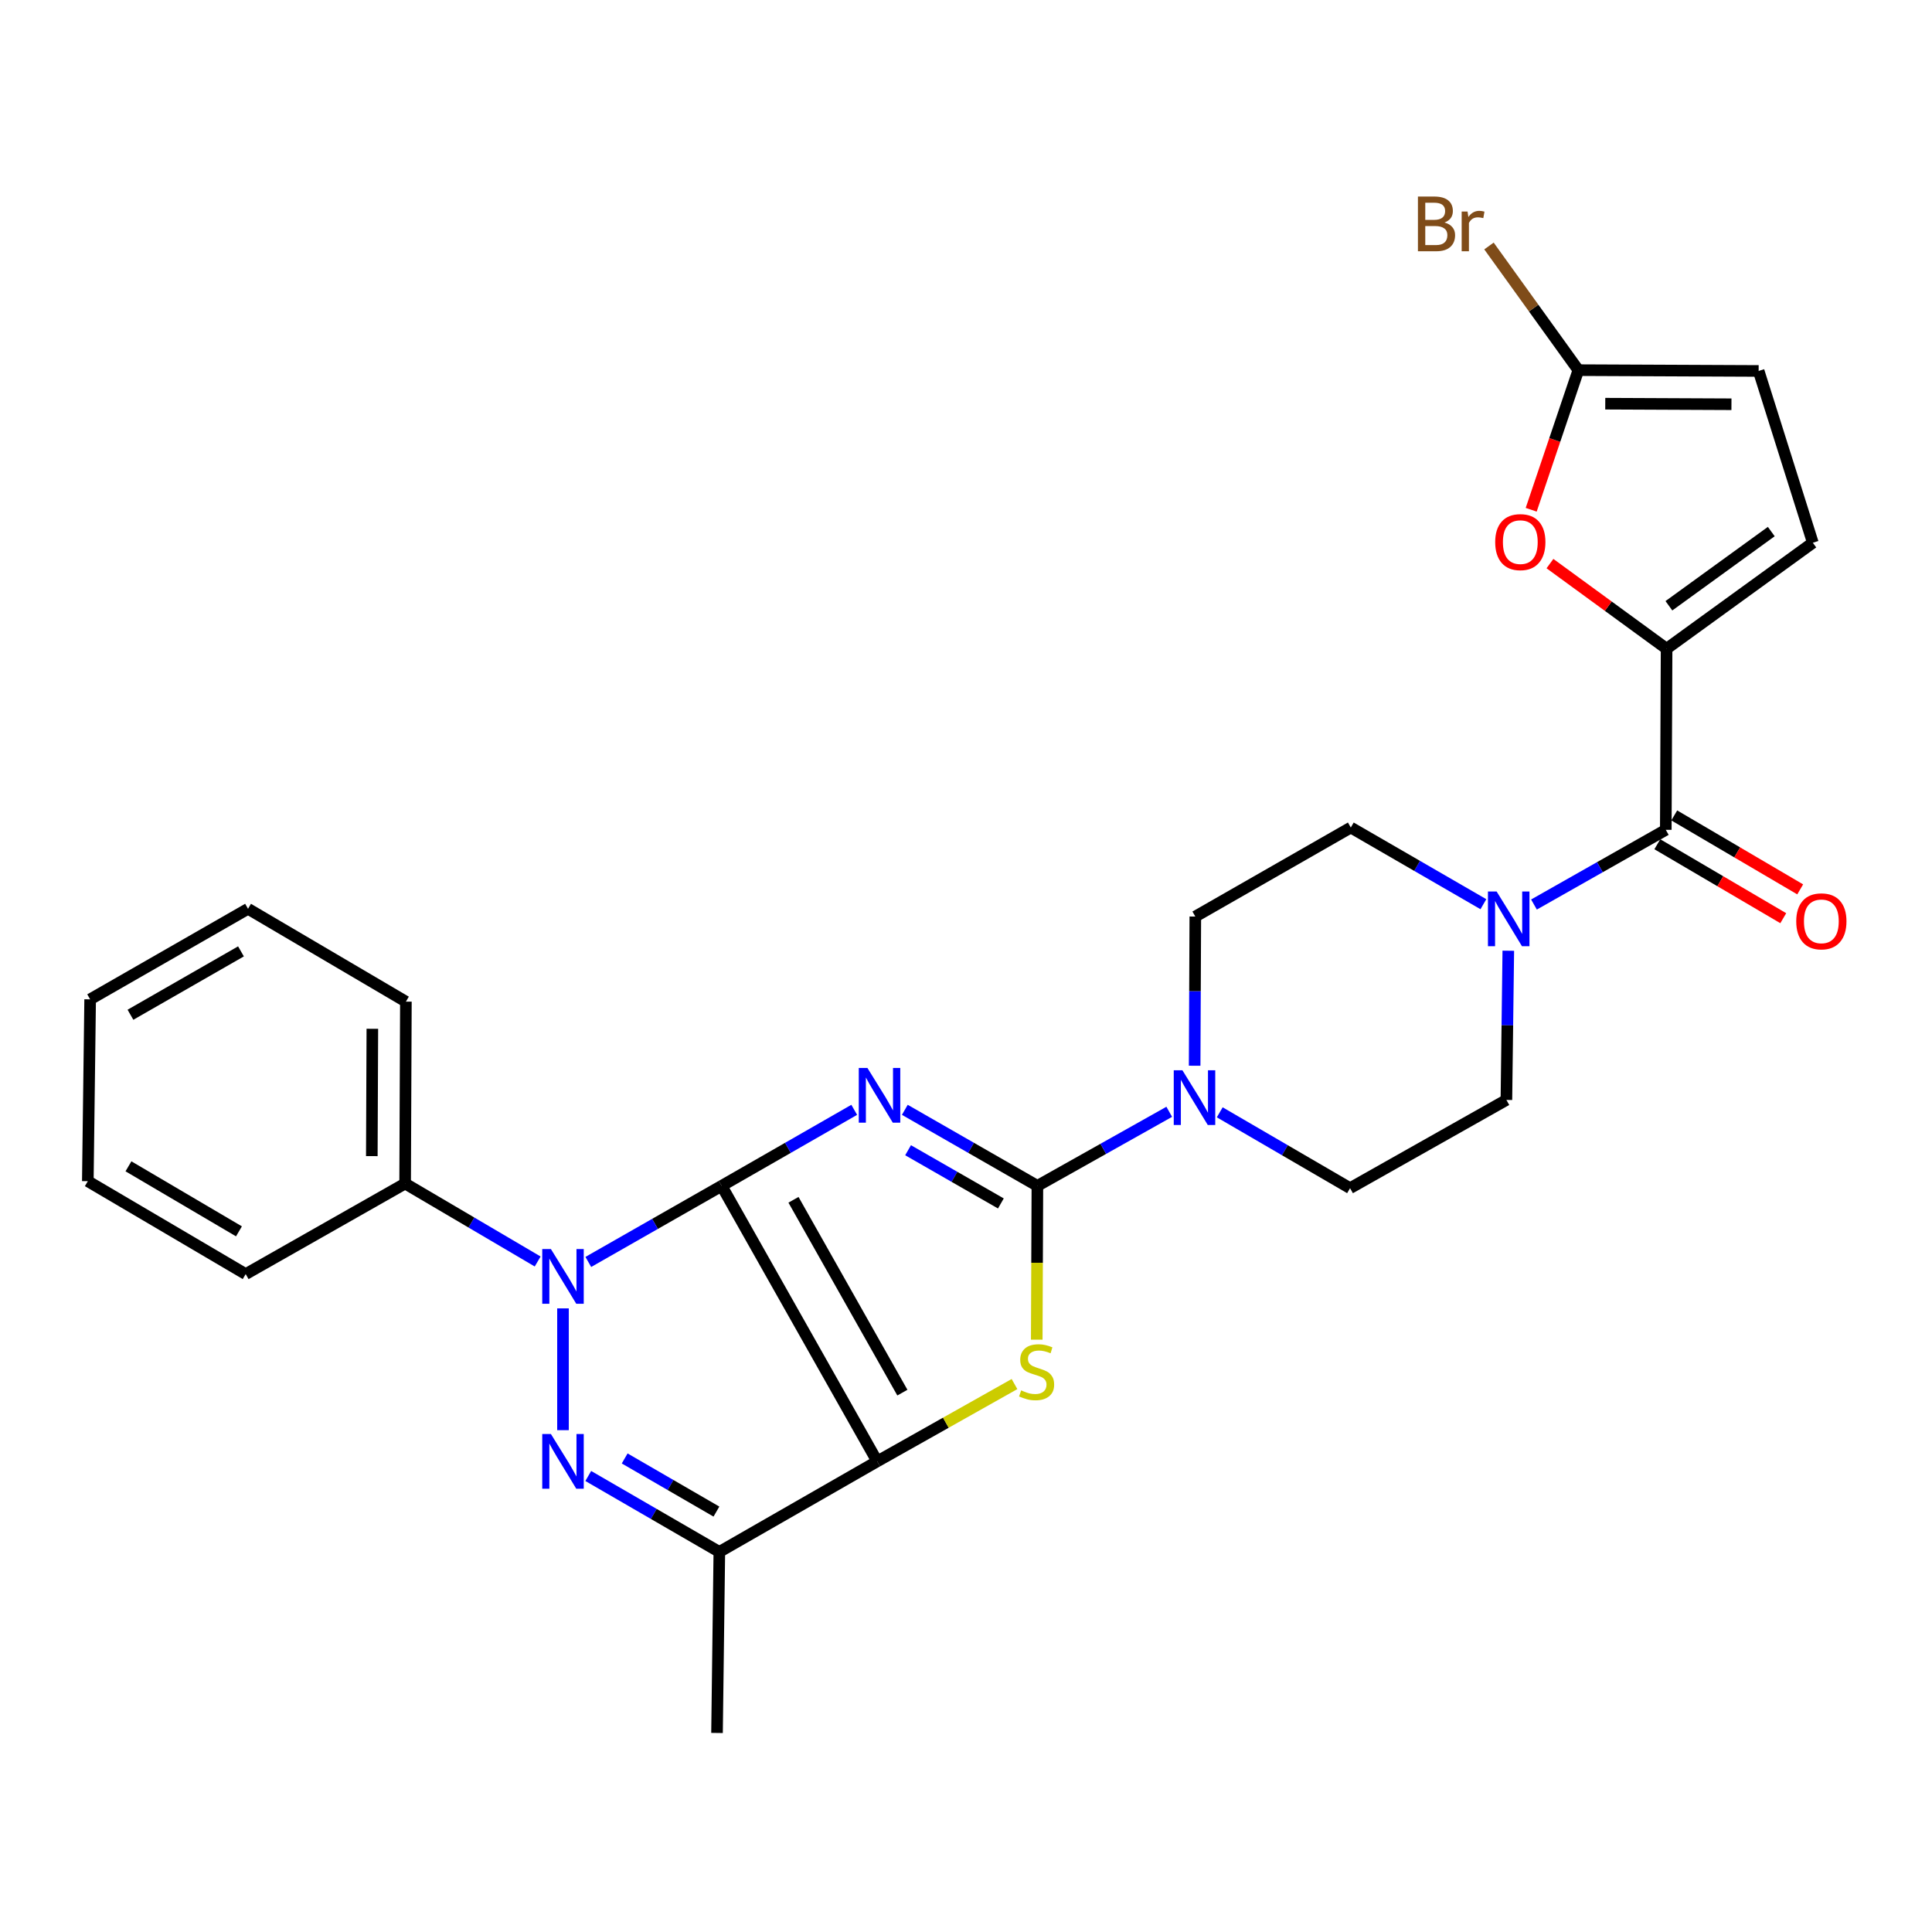 <?xml version='1.0' encoding='iso-8859-1'?>
<svg version='1.1' baseProfile='full'
              xmlns='http://www.w3.org/2000/svg'
                      xmlns:rdkit='http://www.rdkit.org/xml'
                      xmlns:xlink='http://www.w3.org/1999/xlink'
                  xml:space='preserve'
width='1000px' height='1000px' viewBox='0 0 1000 1000'>
<!-- END OF HEADER -->
<rect style='opacity:1.0;fill:#FFFFFF;stroke:none' width='1000' height='1000' x='0' y='0'> </rect>
<path class='bond-0' d='M 373.52,613.801 L 407.832,594.122' style='fill:none;fill-rule:evenodd;stroke:#000000;stroke-width:6px;stroke-linecap:butt;stroke-linejoin:miter;stroke-opacity:1' />
<path class='bond-0' d='M 407.832,594.122 L 442.145,574.443' style='fill:none;fill-rule:evenodd;stroke:#0000FF;stroke-width:6px;stroke-linecap:butt;stroke-linejoin:miter;stroke-opacity:1' />
<path class='bond-1' d='M 373.52,613.801 L 454.039,756.394' style='fill:none;fill-rule:evenodd;stroke:#000000;stroke-width:6px;stroke-linecap:butt;stroke-linejoin:miter;stroke-opacity:1' />
<path class='bond-1' d='M 410.707,621.011 L 467.07,720.826' style='fill:none;fill-rule:evenodd;stroke:#000000;stroke-width:6px;stroke-linecap:butt;stroke-linejoin:miter;stroke-opacity:1' />
<path class='bond-2' d='M 373.52,613.801 L 339.014,633.491' style='fill:none;fill-rule:evenodd;stroke:#000000;stroke-width:6px;stroke-linecap:butt;stroke-linejoin:miter;stroke-opacity:1' />
<path class='bond-2' d='M 339.014,633.491 L 304.508,653.181' style='fill:none;fill-rule:evenodd;stroke:#0000FF;stroke-width:6px;stroke-linecap:butt;stroke-linejoin:miter;stroke-opacity:1' />
<path class='bond-3' d='M 468.335,574.444 L 502.643,594.122' style='fill:none;fill-rule:evenodd;stroke:#0000FF;stroke-width:6px;stroke-linecap:butt;stroke-linejoin:miter;stroke-opacity:1' />
<path class='bond-3' d='M 502.643,594.122 L 536.952,613.801' style='fill:none;fill-rule:evenodd;stroke:#000000;stroke-width:6px;stroke-linecap:butt;stroke-linejoin:miter;stroke-opacity:1' />
<path class='bond-3' d='M 470.02,595.355 L 494.035,609.13' style='fill:none;fill-rule:evenodd;stroke:#0000FF;stroke-width:6px;stroke-linecap:butt;stroke-linejoin:miter;stroke-opacity:1' />
<path class='bond-3' d='M 494.035,609.13 L 518.051,622.905' style='fill:none;fill-rule:evenodd;stroke:#000000;stroke-width:6px;stroke-linecap:butt;stroke-linejoin:miter;stroke-opacity:1' />
<path class='bond-5' d='M 454.039,756.394 L 489.57,736.389' style='fill:none;fill-rule:evenodd;stroke:#000000;stroke-width:6px;stroke-linecap:butt;stroke-linejoin:miter;stroke-opacity:1' />
<path class='bond-5' d='M 489.57,736.389 L 525.101,716.384' style='fill:none;fill-rule:evenodd;stroke:#CCCC00;stroke-width:6px;stroke-linecap:butt;stroke-linejoin:miter;stroke-opacity:1' />
<path class='bond-6' d='M 454.039,756.394 L 372.328,803.262' style='fill:none;fill-rule:evenodd;stroke:#000000;stroke-width:6px;stroke-linecap:butt;stroke-linejoin:miter;stroke-opacity:1' />
<path class='bond-4' d='M 291.405,677.212 L 291.405,740.254' style='fill:none;fill-rule:evenodd;stroke:#0000FF;stroke-width:6px;stroke-linecap:butt;stroke-linejoin:miter;stroke-opacity:1' />
<path class='bond-15' d='M 278.295,652.948 L 243.994,632.774' style='fill:none;fill-rule:evenodd;stroke:#0000FF;stroke-width:6px;stroke-linecap:butt;stroke-linejoin:miter;stroke-opacity:1' />
<path class='bond-15' d='M 243.994,632.774 L 209.694,612.599' style='fill:none;fill-rule:evenodd;stroke:#000000;stroke-width:6px;stroke-linecap:butt;stroke-linejoin:miter;stroke-opacity:1' />
<path class='bond-9' d='M 536.952,613.801 L 571.074,594.634' style='fill:none;fill-rule:evenodd;stroke:#000000;stroke-width:6px;stroke-linecap:butt;stroke-linejoin:miter;stroke-opacity:1' />
<path class='bond-9' d='M 571.074,594.634 L 605.197,575.467' style='fill:none;fill-rule:evenodd;stroke:#0000FF;stroke-width:6px;stroke-linecap:butt;stroke-linejoin:miter;stroke-opacity:1' />
<path class='bond-29' d='M 536.952,613.801 L 536.784,653.608' style='fill:none;fill-rule:evenodd;stroke:#000000;stroke-width:6px;stroke-linecap:butt;stroke-linejoin:miter;stroke-opacity:1' />
<path class='bond-29' d='M 536.784,653.608 L 536.617,693.416' style='fill:none;fill-rule:evenodd;stroke:#CCCC00;stroke-width:6px;stroke-linecap:butt;stroke-linejoin:miter;stroke-opacity:1' />
<path class='bond-28' d='M 304.483,763.968 L 338.405,783.615' style='fill:none;fill-rule:evenodd;stroke:#0000FF;stroke-width:6px;stroke-linecap:butt;stroke-linejoin:miter;stroke-opacity:1' />
<path class='bond-28' d='M 338.405,783.615 L 372.328,803.262' style='fill:none;fill-rule:evenodd;stroke:#000000;stroke-width:6px;stroke-linecap:butt;stroke-linejoin:miter;stroke-opacity:1' />
<path class='bond-28' d='M 323.331,754.89 L 347.076,768.643' style='fill:none;fill-rule:evenodd;stroke:#0000FF;stroke-width:6px;stroke-linecap:butt;stroke-linejoin:miter;stroke-opacity:1' />
<path class='bond-28' d='M 347.076,768.643 L 370.822,782.396' style='fill:none;fill-rule:evenodd;stroke:#000000;stroke-width:6px;stroke-linecap:butt;stroke-linejoin:miter;stroke-opacity:1' />
<path class='bond-22' d='M 372.328,803.262 L 371.126,896.978' style='fill:none;fill-rule:evenodd;stroke:#000000;stroke-width:6px;stroke-linecap:butt;stroke-linejoin:miter;stroke-opacity:1' />
<path class='bond-7' d='M 862.623,335.785 L 862.21,429.521' style='fill:none;fill-rule:evenodd;stroke:#000000;stroke-width:6px;stroke-linecap:butt;stroke-linejoin:miter;stroke-opacity:1' />
<path class='bond-11' d='M 862.623,335.785 L 832.438,313.751' style='fill:none;fill-rule:evenodd;stroke:#000000;stroke-width:6px;stroke-linecap:butt;stroke-linejoin:miter;stroke-opacity:1' />
<path class='bond-11' d='M 832.438,313.751 L 802.254,291.717' style='fill:none;fill-rule:evenodd;stroke:#FF0000;stroke-width:6px;stroke-linecap:butt;stroke-linejoin:miter;stroke-opacity:1' />
<path class='bond-13' d='M 862.623,335.785 L 938.317,280.92' style='fill:none;fill-rule:evenodd;stroke:#000000;stroke-width:6px;stroke-linecap:butt;stroke-linejoin:miter;stroke-opacity:1' />
<path class='bond-13' d='M 863.824,313.547 L 916.809,275.141' style='fill:none;fill-rule:evenodd;stroke:#000000;stroke-width:6px;stroke-linecap:butt;stroke-linejoin:miter;stroke-opacity:1' />
<path class='bond-8' d='M 862.21,429.521 L 828.094,448.851' style='fill:none;fill-rule:evenodd;stroke:#000000;stroke-width:6px;stroke-linecap:butt;stroke-linejoin:miter;stroke-opacity:1' />
<path class='bond-8' d='M 828.094,448.851 L 793.979,468.181' style='fill:none;fill-rule:evenodd;stroke:#0000FF;stroke-width:6px;stroke-linecap:butt;stroke-linejoin:miter;stroke-opacity:1' />
<path class='bond-20' d='M 857.83,436.98 L 890.422,456.119' style='fill:none;fill-rule:evenodd;stroke:#000000;stroke-width:6px;stroke-linecap:butt;stroke-linejoin:miter;stroke-opacity:1' />
<path class='bond-20' d='M 890.422,456.119 L 923.014,475.257' style='fill:none;fill-rule:evenodd;stroke:#FF0000;stroke-width:6px;stroke-linecap:butt;stroke-linejoin:miter;stroke-opacity:1' />
<path class='bond-20' d='M 866.59,422.061 L 899.183,441.199' style='fill:none;fill-rule:evenodd;stroke:#000000;stroke-width:6px;stroke-linecap:butt;stroke-linejoin:miter;stroke-opacity:1' />
<path class='bond-20' d='M 899.183,441.199 L 931.775,460.338' style='fill:none;fill-rule:evenodd;stroke:#FF0000;stroke-width:6px;stroke-linecap:butt;stroke-linejoin:miter;stroke-opacity:1' />
<path class='bond-16' d='M 631.338,575.732 L 665.063,595.362' style='fill:none;fill-rule:evenodd;stroke:#0000FF;stroke-width:6px;stroke-linecap:butt;stroke-linejoin:miter;stroke-opacity:1' />
<path class='bond-16' d='M 665.063,595.362 L 698.788,614.993' style='fill:none;fill-rule:evenodd;stroke:#000000;stroke-width:6px;stroke-linecap:butt;stroke-linejoin:miter;stroke-opacity:1' />
<path class='bond-17' d='M 618.343,551.622 L 618.517,513.01' style='fill:none;fill-rule:evenodd;stroke:#0000FF;stroke-width:6px;stroke-linecap:butt;stroke-linejoin:miter;stroke-opacity:1' />
<path class='bond-17' d='M 618.517,513.01 L 618.691,474.399' style='fill:none;fill-rule:evenodd;stroke:#000000;stroke-width:6px;stroke-linecap:butt;stroke-linejoin:miter;stroke-opacity:1' />
<path class='bond-10' d='M 767.802,468.015 L 733.487,448.172' style='fill:none;fill-rule:evenodd;stroke:#0000FF;stroke-width:6px;stroke-linecap:butt;stroke-linejoin:miter;stroke-opacity:1' />
<path class='bond-10' d='M 733.487,448.172 L 699.172,428.329' style='fill:none;fill-rule:evenodd;stroke:#000000;stroke-width:6px;stroke-linecap:butt;stroke-linejoin:miter;stroke-opacity:1' />
<path class='bond-31' d='M 780.693,492.094 L 780.202,530.71' style='fill:none;fill-rule:evenodd;stroke:#0000FF;stroke-width:6px;stroke-linecap:butt;stroke-linejoin:miter;stroke-opacity:1' />
<path class='bond-31' d='M 780.202,530.71 L 779.711,569.326' style='fill:none;fill-rule:evenodd;stroke:#000000;stroke-width:6px;stroke-linecap:butt;stroke-linejoin:miter;stroke-opacity:1' />
<path class='bond-12' d='M 792.541,263.85 L 804.749,227.718' style='fill:none;fill-rule:evenodd;stroke:#FF0000;stroke-width:6px;stroke-linecap:butt;stroke-linejoin:miter;stroke-opacity:1' />
<path class='bond-12' d='M 804.749,227.718 L 816.957,191.587' style='fill:none;fill-rule:evenodd;stroke:#000000;stroke-width:6px;stroke-linecap:butt;stroke-linejoin:miter;stroke-opacity:1' />
<path class='bond-21' d='M 816.957,191.587 L 793.823,159.456' style='fill:none;fill-rule:evenodd;stroke:#000000;stroke-width:6px;stroke-linecap:butt;stroke-linejoin:miter;stroke-opacity:1' />
<path class='bond-21' d='M 793.823,159.456 L 770.689,127.326' style='fill:none;fill-rule:evenodd;stroke:#7F4C19;stroke-width:6px;stroke-linecap:butt;stroke-linejoin:miter;stroke-opacity:1' />
<path class='bond-32' d='M 816.957,191.587 L 910.27,192' style='fill:none;fill-rule:evenodd;stroke:#000000;stroke-width:6px;stroke-linecap:butt;stroke-linejoin:miter;stroke-opacity:1' />
<path class='bond-32' d='M 830.877,208.95 L 896.196,209.239' style='fill:none;fill-rule:evenodd;stroke:#000000;stroke-width:6px;stroke-linecap:butt;stroke-linejoin:miter;stroke-opacity:1' />
<path class='bond-14' d='M 938.317,280.92 L 910.27,192' style='fill:none;fill-rule:evenodd;stroke:#000000;stroke-width:6px;stroke-linecap:butt;stroke-linejoin:miter;stroke-opacity:1' />
<path class='bond-23' d='M 209.694,612.599 L 210.088,518.45' style='fill:none;fill-rule:evenodd;stroke:#000000;stroke-width:6px;stroke-linecap:butt;stroke-linejoin:miter;stroke-opacity:1' />
<path class='bond-23' d='M 192.452,598.404 L 192.727,532.5' style='fill:none;fill-rule:evenodd;stroke:#000000;stroke-width:6px;stroke-linecap:butt;stroke-linejoin:miter;stroke-opacity:1' />
<path class='bond-24' d='M 209.694,612.599 L 127.166,659.467' style='fill:none;fill-rule:evenodd;stroke:#000000;stroke-width:6px;stroke-linecap:butt;stroke-linejoin:miter;stroke-opacity:1' />
<path class='bond-19' d='M 698.788,614.993 L 779.711,569.326' style='fill:none;fill-rule:evenodd;stroke:#000000;stroke-width:6px;stroke-linecap:butt;stroke-linejoin:miter;stroke-opacity:1' />
<path class='bond-18' d='M 618.691,474.399 L 699.172,428.329' style='fill:none;fill-rule:evenodd;stroke:#000000;stroke-width:6px;stroke-linecap:butt;stroke-linejoin:miter;stroke-opacity:1' />
<path class='bond-26' d='M 210.088,518.45 L 128.377,470.391' style='fill:none;fill-rule:evenodd;stroke:#000000;stroke-width:6px;stroke-linecap:butt;stroke-linejoin:miter;stroke-opacity:1' />
<path class='bond-25' d='M 127.166,659.467 L 45.455,611.378' style='fill:none;fill-rule:evenodd;stroke:#000000;stroke-width:6px;stroke-linecap:butt;stroke-linejoin:miter;stroke-opacity:1' />
<path class='bond-25' d='M 123.684,637.343 L 66.487,603.681' style='fill:none;fill-rule:evenodd;stroke:#000000;stroke-width:6px;stroke-linecap:butt;stroke-linejoin:miter;stroke-opacity:1' />
<path class='bond-27' d='M 45.455,611.378 L 46.656,517.258' style='fill:none;fill-rule:evenodd;stroke:#000000;stroke-width:6px;stroke-linecap:butt;stroke-linejoin:miter;stroke-opacity:1' />
<path class='bond-30' d='M 128.377,470.391 L 46.656,517.258' style='fill:none;fill-rule:evenodd;stroke:#000000;stroke-width:6px;stroke-linecap:butt;stroke-linejoin:miter;stroke-opacity:1' />
<path class='bond-30' d='M 124.726,492.429 L 67.522,525.237' style='fill:none;fill-rule:evenodd;stroke:#000000;stroke-width:6px;stroke-linecap:butt;stroke-linejoin:miter;stroke-opacity:1' />
<path  class='atom-1' d='M 448.98 552.773
L 458.26 567.773
Q 459.18 569.253, 460.66 571.933
Q 462.14 574.613, 462.22 574.773
L 462.22 552.773
L 465.98 552.773
L 465.98 581.093
L 462.1 581.093
L 452.14 564.693
Q 450.98 562.773, 449.74 560.573
Q 448.54 558.373, 448.18 557.693
L 448.18 581.093
L 444.5 581.093
L 444.5 552.773
L 448.98 552.773
' fill='#0000FF'/>
<path  class='atom-3' d='M 285.145 646.499
L 294.425 661.499
Q 295.345 662.979, 296.825 665.659
Q 298.305 668.339, 298.385 668.499
L 298.385 646.499
L 302.145 646.499
L 302.145 674.819
L 298.265 674.819
L 288.305 658.419
Q 287.145 656.499, 285.905 654.299
Q 284.705 652.099, 284.345 651.419
L 284.345 674.819
L 280.665 674.819
L 280.665 646.499
L 285.145 646.499
' fill='#0000FF'/>
<path  class='atom-5' d='M 285.145 742.234
L 294.425 757.234
Q 295.345 758.714, 296.825 761.394
Q 298.305 764.074, 298.385 764.234
L 298.385 742.234
L 302.145 742.234
L 302.145 770.554
L 298.265 770.554
L 288.305 754.154
Q 287.145 752.234, 285.905 750.034
Q 284.705 747.834, 284.345 747.154
L 284.345 770.554
L 280.665 770.554
L 280.665 742.234
L 285.145 742.234
' fill='#0000FF'/>
<path  class='atom-6' d='M 528.548 719.659
Q 528.868 719.779, 530.188 720.339
Q 531.508 720.899, 532.948 721.259
Q 534.428 721.579, 535.868 721.579
Q 538.548 721.579, 540.108 720.299
Q 541.668 718.979, 541.668 716.699
Q 541.668 715.139, 540.868 714.179
Q 540.108 713.219, 538.908 712.699
Q 537.708 712.179, 535.708 711.579
Q 533.188 710.819, 531.668 710.099
Q 530.188 709.379, 529.108 707.859
Q 528.068 706.339, 528.068 703.779
Q 528.068 700.219, 530.468 698.019
Q 532.908 695.819, 537.708 695.819
Q 540.988 695.819, 544.708 697.379
L 543.788 700.459
Q 540.388 699.059, 537.828 699.059
Q 535.068 699.059, 533.548 700.219
Q 532.028 701.339, 532.068 703.299
Q 532.068 704.819, 532.828 705.739
Q 533.628 706.659, 534.748 707.179
Q 535.908 707.699, 537.828 708.299
Q 540.388 709.099, 541.908 709.899
Q 543.428 710.699, 544.508 712.339
Q 545.628 713.939, 545.628 716.699
Q 545.628 720.619, 542.988 722.739
Q 540.388 724.819, 536.028 724.819
Q 533.508 724.819, 531.588 724.259
Q 529.708 723.739, 527.468 722.819
L 528.548 719.659
' fill='#CCCC00'/>
<path  class='atom-10' d='M 612.009 553.965
L 621.289 568.965
Q 622.209 570.445, 623.689 573.125
Q 625.169 575.805, 625.249 575.965
L 625.249 553.965
L 629.009 553.965
L 629.009 582.285
L 625.129 582.285
L 615.169 565.885
Q 614.009 563.965, 612.769 561.765
Q 611.569 559.565, 611.209 558.885
L 611.209 582.285
L 607.529 582.285
L 607.529 553.965
L 612.009 553.965
' fill='#0000FF'/>
<path  class='atom-11' d='M 774.643 461.431
L 783.923 476.431
Q 784.843 477.911, 786.323 480.591
Q 787.803 483.271, 787.883 483.431
L 787.883 461.431
L 791.643 461.431
L 791.643 489.751
L 787.763 489.751
L 777.803 473.351
Q 776.643 471.431, 775.403 469.231
Q 774.203 467.031, 773.843 466.351
L 773.843 489.751
L 770.163 489.751
L 770.163 461.431
L 774.643 461.431
' fill='#0000FF'/>
<path  class='atom-12' d='M 773.91 280.596
Q 773.91 273.796, 777.27 269.996
Q 780.63 266.196, 786.91 266.196
Q 793.19 266.196, 796.55 269.996
Q 799.91 273.796, 799.91 280.596
Q 799.91 287.476, 796.51 291.396
Q 793.11 295.276, 786.91 295.276
Q 780.67 295.276, 777.27 291.396
Q 773.91 287.516, 773.91 280.596
M 786.91 292.076
Q 791.23 292.076, 793.55 289.196
Q 795.91 286.276, 795.91 280.596
Q 795.91 275.036, 793.55 272.236
Q 791.23 269.396, 786.91 269.396
Q 782.59 269.396, 780.23 272.196
Q 777.91 274.996, 777.91 280.596
Q 777.91 286.316, 780.23 289.196
Q 782.59 292.076, 786.91 292.076
' fill='#FF0000'/>
<path  class='atom-21' d='M 929.729 476.882
Q 929.729 470.082, 933.089 466.282
Q 936.449 462.482, 942.729 462.482
Q 949.009 462.482, 952.369 466.282
Q 955.729 470.082, 955.729 476.882
Q 955.729 483.762, 952.329 487.682
Q 948.929 491.562, 942.729 491.562
Q 936.489 491.562, 933.089 487.682
Q 929.729 483.802, 929.729 476.882
M 942.729 488.362
Q 947.049 488.362, 949.369 485.482
Q 951.729 482.562, 951.729 476.882
Q 951.729 471.322, 949.369 468.522
Q 947.049 465.682, 942.729 465.682
Q 938.409 465.682, 936.049 468.482
Q 933.729 471.282, 933.729 476.882
Q 933.729 482.602, 936.049 485.482
Q 938.409 488.362, 942.729 488.362
' fill='#FF0000'/>
<path  class='atom-22' d='M 747.677 115.173
Q 750.397 115.933, 751.757 117.613
Q 753.157 119.253, 753.157 121.693
Q 753.157 125.613, 750.637 127.853
Q 748.157 130.053, 743.437 130.053
L 733.917 130.053
L 733.917 101.733
L 742.277 101.733
Q 747.117 101.733, 749.557 103.693
Q 751.997 105.653, 751.997 109.253
Q 751.997 113.533, 747.677 115.173
M 737.717 104.933
L 737.717 113.813
L 742.277 113.813
Q 745.077 113.813, 746.517 112.693
Q 747.997 111.533, 747.997 109.253
Q 747.997 104.933, 742.277 104.933
L 737.717 104.933
M 743.437 126.853
Q 746.197 126.853, 747.677 125.533
Q 749.157 124.213, 749.157 121.693
Q 749.157 119.373, 747.517 118.213
Q 745.917 117.013, 742.837 117.013
L 737.717 117.013
L 737.717 126.853
L 743.437 126.853
' fill='#7F4C19'/>
<path  class='atom-22' d='M 759.597 109.493
L 760.037 112.333
Q 762.197 109.133, 765.717 109.133
Q 766.837 109.133, 768.357 109.533
L 767.757 112.893
Q 766.037 112.493, 765.077 112.493
Q 763.397 112.493, 762.277 113.173
Q 761.197 113.813, 760.317 115.373
L 760.317 130.053
L 756.557 130.053
L 756.557 109.493
L 759.597 109.493
' fill='#7F4C19'/>
</svg>
